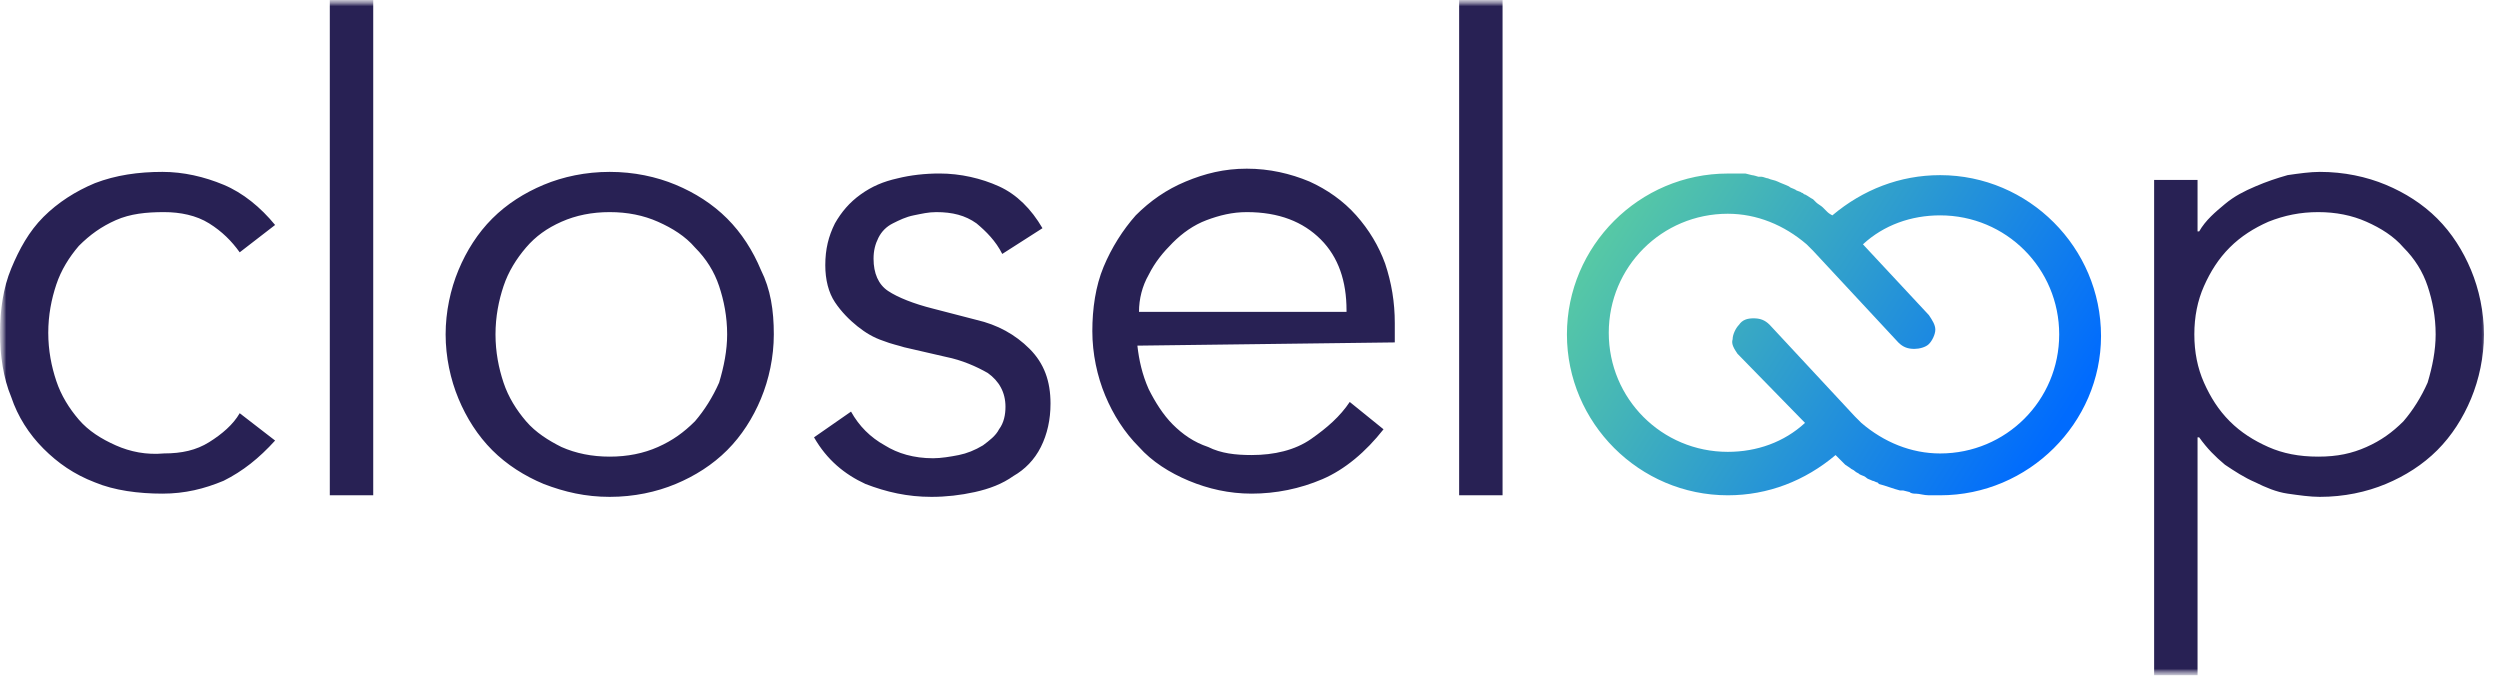 <svg width="200" height="55" viewBox="0 0 200 55" fill="none" xmlns="http://www.w3.org/2000/svg">
<g clip-path="url(#clip0_1630_18002)">
<mask id="mask0_1630_18002" style="mask-type:luminance" maskUnits="userSpaceOnUse" x="0" y="-1" width="200" height="56">
<path d="M199.485 -0.012H0V54.042H199.485V-0.012Z" fill="white"/>
</mask>
<g mask="url(#mask0_1630_18002)">
<mask id="mask1_1630_18002" style="mask-type:luminance" maskUnits="userSpaceOnUse" x="0" y="-1" width="200" height="56">
<path d="M0 -0.02H199.485V54.035H0V-0.02Z" fill="white"/>
</mask>
<g mask="url(#mask1_1630_18002)">
<path d="M19.176 20.186C18.533 19.285 17.761 18.513 16.731 17.87C15.701 17.226 14.414 16.969 13.127 16.969C11.712 16.969 10.425 17.098 9.266 17.612C8.108 18.127 7.207 18.771 6.306 19.672C5.534 20.573 4.891 21.602 4.505 22.76C4.118 23.919 3.861 25.206 3.861 26.621C3.861 28.037 4.118 29.324 4.505 30.482C4.891 31.641 5.534 32.67 6.306 33.571C7.079 34.472 8.108 35.116 9.266 35.63C10.425 36.145 11.712 36.403 13.127 36.274C14.543 36.274 15.701 36.017 16.731 35.373C17.761 34.73 18.662 33.957 19.176 33.056L22.008 35.244C20.721 36.66 19.434 37.69 17.889 38.462C16.345 39.105 14.8 39.491 12.999 39.491C11.068 39.491 9.138 39.234 7.593 38.59C5.92 37.947 4.633 37.046 3.475 35.888C2.317 34.73 1.416 33.314 0.901 31.769C0.257 30.225 0 28.423 0 26.621C0 24.82 0.257 23.018 0.901 21.473C1.544 19.929 2.317 18.513 3.475 17.355C4.633 16.197 6.049 15.296 7.593 14.652C9.266 14.009 11.068 13.751 12.999 13.751C14.672 13.751 16.345 14.137 17.889 14.781C19.434 15.425 20.849 16.583 22.008 17.998L19.176 20.186ZM29.858 39.62H26.384V-0.02H29.858V39.62ZM61.905 26.75C61.905 28.552 61.519 30.354 60.875 31.898C60.232 33.443 59.331 34.858 58.172 36.017C57.014 37.175 55.599 38.076 54.054 38.719C52.51 39.363 50.708 39.749 48.777 39.749C46.847 39.749 45.174 39.363 43.501 38.719C41.956 38.076 40.541 37.175 39.382 36.017C38.224 34.858 37.323 33.443 36.68 31.898C36.036 30.354 35.65 28.552 35.65 26.75C35.65 24.948 36.036 23.146 36.68 21.602C37.323 20.058 38.224 18.642 39.382 17.484C40.541 16.325 41.956 15.425 43.501 14.781C45.045 14.137 46.847 13.751 48.777 13.751C50.708 13.751 52.51 14.137 54.054 14.781C55.599 15.425 57.014 16.325 58.172 17.484C59.331 18.642 60.232 20.058 60.875 21.602C61.647 23.146 61.905 24.82 61.905 26.75ZM58.172 26.75C58.172 25.334 57.915 24.047 57.529 22.889C57.143 21.731 56.499 20.701 55.599 19.8C54.826 18.899 53.797 18.256 52.638 17.741C51.48 17.226 50.193 16.969 48.777 16.969C47.362 16.969 46.075 17.226 44.916 17.741C43.758 18.256 42.857 18.899 42.085 19.8C41.313 20.701 40.669 21.731 40.283 22.889C39.897 24.047 39.64 25.334 39.64 26.75C39.64 28.166 39.897 29.453 40.283 30.611C40.669 31.769 41.313 32.799 42.085 33.7C42.857 34.601 43.887 35.244 44.916 35.759C46.075 36.274 47.362 36.531 48.777 36.531C50.193 36.531 51.48 36.274 52.638 35.759C53.797 35.244 54.697 34.601 55.599 33.7C56.371 32.799 57.014 31.769 57.529 30.611C57.915 29.324 58.172 28.037 58.172 26.75ZM80.18 20.315C79.665 19.285 78.893 18.513 78.121 17.87C77.22 17.226 76.191 16.969 74.903 16.969C74.26 16.969 73.745 17.098 73.102 17.226C72.458 17.355 71.943 17.612 71.428 17.87C70.914 18.127 70.528 18.513 70.27 19.028C70.013 19.543 69.884 20.058 69.884 20.701C69.884 21.86 70.27 22.76 71.043 23.275C71.815 23.79 73.102 24.305 74.646 24.691L78.121 25.592C79.794 25.978 81.21 26.75 82.368 27.908C83.526 29.067 84.041 30.482 84.041 32.284C84.041 33.571 83.784 34.73 83.269 35.759C82.754 36.789 81.982 37.561 81.081 38.076C80.18 38.719 79.151 39.105 77.992 39.363C76.834 39.62 75.676 39.749 74.517 39.749C72.587 39.749 70.914 39.363 69.241 38.719C67.568 37.947 66.152 36.789 65.122 34.987L68.082 32.928C68.726 34.086 69.627 34.987 70.785 35.63C71.815 36.274 73.102 36.66 74.646 36.66C75.29 36.66 76.062 36.531 76.705 36.403C77.349 36.274 77.992 36.017 78.636 35.63C79.151 35.244 79.665 34.858 79.923 34.343C80.309 33.829 80.438 33.185 80.438 32.541C80.438 31.383 79.923 30.482 79.022 29.839C78.121 29.324 76.963 28.809 75.676 28.552L72.329 27.78C71.943 27.651 71.3 27.522 70.656 27.265C69.884 27.008 69.241 26.621 68.597 26.107C67.954 25.592 67.31 24.948 66.795 24.176C66.281 23.404 66.023 22.374 66.023 21.216C66.023 19.929 66.281 18.899 66.795 17.87C67.31 16.969 67.954 16.197 68.855 15.553C69.755 14.91 70.656 14.524 71.815 14.266C72.844 14.009 74.003 13.88 75.161 13.88C76.834 13.88 78.507 14.266 79.923 14.91C81.338 15.553 82.497 16.712 83.398 18.256L80.18 20.315ZM90.991 27.651C91.12 28.809 91.377 29.968 91.892 31.126C92.407 32.156 93.05 33.185 93.822 33.957C94.595 34.73 95.496 35.373 96.654 35.759C97.683 36.274 98.842 36.403 100.129 36.403C101.93 36.403 103.604 36.017 104.891 35.116C106.178 34.215 107.207 33.314 107.979 32.156L110.682 34.343C109.266 36.145 107.593 37.561 105.791 38.333C103.99 39.105 102.059 39.491 100.129 39.491C98.327 39.491 96.654 39.105 95.109 38.462C93.565 37.818 92.149 36.917 91.12 35.759C89.961 34.601 89.06 33.185 88.417 31.641C87.773 30.096 87.387 28.294 87.387 26.493C87.387 24.691 87.645 22.889 88.288 21.345C88.932 19.8 89.833 18.385 90.862 17.226C92.02 16.068 93.308 15.167 94.852 14.524C96.396 13.88 97.941 13.494 99.743 13.494C101.544 13.494 103.218 13.88 104.762 14.524C106.178 15.167 107.465 16.068 108.494 17.226C109.524 18.385 110.296 19.672 110.811 21.087C111.325 22.632 111.583 24.176 111.583 25.849V27.393L90.991 27.651ZM107.722 24.82C107.722 22.503 107.078 20.573 105.663 19.157C104.247 17.741 102.317 16.969 99.743 16.969C98.584 16.969 97.555 17.226 96.525 17.612C95.496 17.998 94.595 18.642 93.822 19.414C93.05 20.186 92.407 20.959 91.892 21.988C91.377 22.889 91.12 23.919 91.12 24.948H107.722V24.82ZM120.205 39.62H116.731V-0.02H120.205V39.62ZM172.33 14.395H175.804V18.513H175.933C176.448 17.612 177.221 16.969 177.992 16.325C178.764 15.682 179.536 15.296 180.438 14.91C181.338 14.524 182.11 14.266 183.012 14.009C183.912 13.88 184.813 13.751 185.586 13.751C187.516 13.751 189.318 14.137 190.863 14.781C192.407 15.425 193.823 16.325 194.981 17.484C196.139 18.642 197.04 20.058 197.683 21.602C198.326 23.146 198.714 24.948 198.714 26.75C198.714 28.552 198.326 30.354 197.683 31.898C197.04 33.443 196.139 34.858 194.981 36.017C193.823 37.175 192.407 38.076 190.863 38.719C189.318 39.363 187.516 39.749 185.586 39.749C184.813 39.749 183.912 39.62 183.012 39.491C182.11 39.363 181.21 38.977 180.438 38.59C179.536 38.204 178.764 37.69 177.992 37.175C177.221 36.531 176.576 35.888 175.933 34.987H175.804V54.035H172.33V14.395ZM194.852 26.75C194.852 25.334 194.595 24.047 194.209 22.889C193.823 21.731 193.178 20.701 192.278 19.8C191.506 18.899 190.476 18.256 189.318 17.741C188.16 17.226 186.872 16.969 185.457 16.969C184.041 16.969 182.755 17.226 181.467 17.741C180.309 18.256 179.279 18.899 178.378 19.8C177.478 20.701 176.834 21.731 176.319 22.889C175.804 24.047 175.547 25.334 175.547 26.75C175.547 28.166 175.804 29.453 176.319 30.611C176.834 31.769 177.478 32.799 178.378 33.7C179.279 34.601 180.309 35.244 181.467 35.759C182.626 36.274 183.912 36.531 185.457 36.531C187.001 36.531 188.16 36.274 189.318 35.759C190.476 35.244 191.377 34.601 192.278 33.7C193.05 32.799 193.694 31.769 194.209 30.611C194.595 29.324 194.852 28.037 194.852 26.75Z" fill="#282154"/>
<path d="M155.212 39.623H154.311C153.925 39.623 153.539 39.494 153.282 39.494C153.154 39.494 152.896 39.494 152.768 39.365L152.252 39.237H151.995C151.48 39.108 150.837 38.851 150.322 38.722L150.194 38.593C150.065 38.593 149.935 38.465 149.806 38.465C149.549 38.336 149.421 38.336 149.292 38.207C149.163 38.078 149.035 38.078 148.777 37.95C148.649 37.821 148.52 37.821 148.391 37.692C148.263 37.564 148.134 37.564 148.005 37.435L147.619 37.178L147.232 36.791L146.846 36.405C144.401 38.465 141.441 39.623 138.224 39.623C131.146 39.623 125.354 33.831 125.354 26.753C125.354 19.674 131.146 13.883 138.224 13.883H139.64L140.155 14.012C140.283 14.012 140.669 14.14 140.669 14.14H140.926C141.055 14.14 141.312 14.269 141.441 14.269C141.698 14.398 141.957 14.398 142.214 14.526C142.471 14.655 142.857 14.784 143.115 14.912C143.243 15.041 143.372 15.041 143.629 15.17C143.758 15.299 144.015 15.299 144.144 15.427C144.272 15.427 144.272 15.556 144.401 15.556C144.659 15.685 144.788 15.813 145.045 15.942L145.303 16.2C145.431 16.328 145.689 16.457 145.817 16.585L146.203 16.972C146.332 17.1 146.589 17.229 146.589 17.229C149.035 15.17 151.995 14.012 155.212 14.012C162.291 14.012 168.082 19.803 168.082 26.881C168.082 33.831 162.291 39.623 155.212 39.623ZM140.283 25.466C140.798 25.466 141.184 25.595 141.57 25.981L148.391 33.316L148.906 33.831C150.708 35.376 152.896 36.277 155.212 36.277C160.489 36.277 164.736 32.029 164.736 26.753C164.736 21.476 160.489 17.229 155.212 17.229C152.896 17.229 150.708 18.001 149.035 19.546L154.311 25.208C154.569 25.595 154.826 25.981 154.826 26.367C154.826 26.753 154.569 27.268 154.311 27.525C154.054 27.782 153.539 27.911 153.154 27.911C152.638 27.911 152.252 27.782 151.866 27.396L145.045 20.06L144.53 19.546C142.729 18.001 140.541 17.1 138.224 17.1C132.947 17.1 128.701 21.348 128.701 26.624C128.701 31.901 132.947 36.148 138.224 36.148C140.541 36.148 142.729 35.376 144.401 33.831L138.996 28.297C138.738 27.911 138.481 27.525 138.61 27.139C138.61 26.753 138.867 26.238 139.124 25.981C139.383 25.595 139.769 25.466 140.283 25.466Z" fill="url(#paint0_linear_1630_18002)"/>
</g>
</g>
</g>
<defs>
<linearGradient id="paint0_linear_1630_18002" x1="109.879" y1="3.075" x2="162.791" y2="37.076" gradientUnits="userSpaceOnUse">
<stop stop-color="#8AFF71"/>
<stop offset="0.489" stop-color="#48B9B4"/>
<stop offset="1" stop-color="#006BFE"/>
</linearGradient>
<clipPath id="clip0_1630_18002">
<rect width="200" height="54.054" fill="white"/>
</clipPath>
</defs>
</svg>
